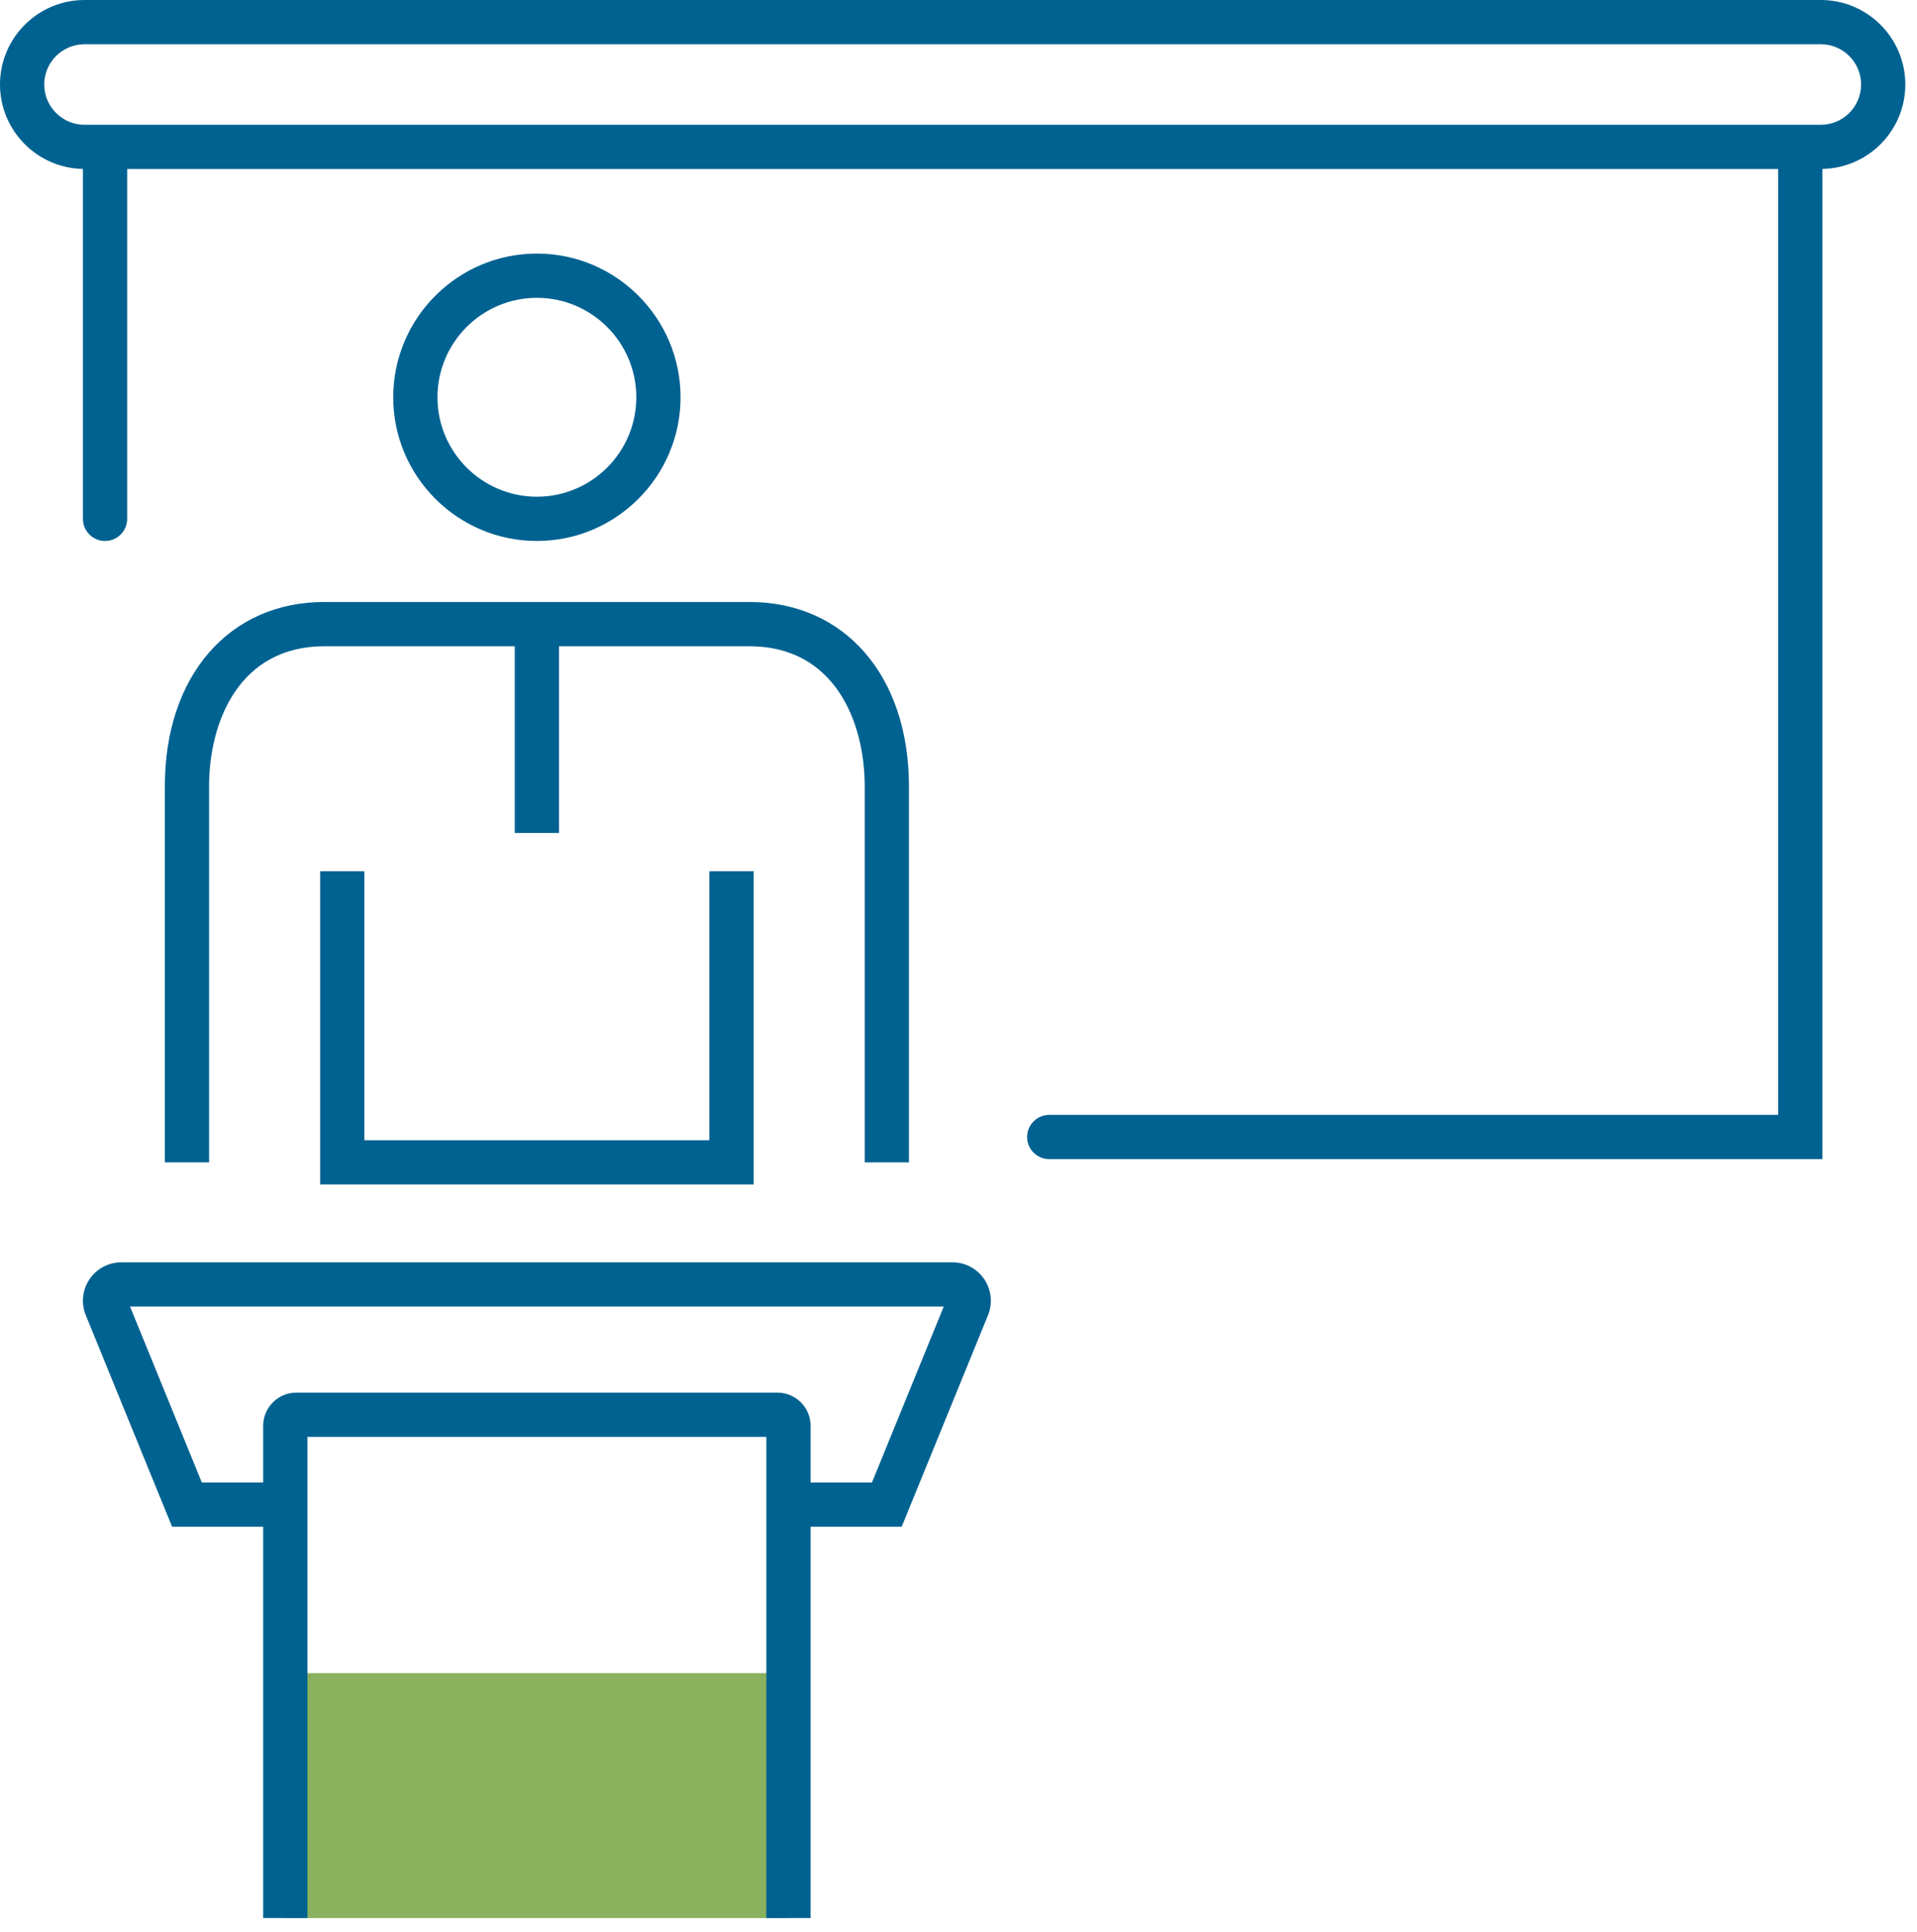 <?xml version="1.0" encoding="UTF-8"?>
<svg width="130px" height="131px" viewBox="0 0 130 131" version="1.1" xmlns="http://www.w3.org/2000/svg" xmlns:xlink="http://www.w3.org/1999/xlink">
    <title>Group 13</title>
    <g id="🖥️-Desktop" stroke="none" stroke-width="1" fill="none" fill-rule="evenodd">
        <g id="4.-Eenbes---Werken-bij" transform="translate(-775, -1165)">
            <g id="Group-13" transform="translate(775, 1165)">
                <polygon id="Fill-1" fill="#89B15E" points="19.348 130.042 53.471 130.042 53.471 113.436 19.348 113.436"></polygon>
                <g id="Group-12" fill="#006291">
                    <path d="M29.666,26.935 C29.666,23.217 32.691,20.192 36.408,20.192 C40.127,20.192 43.151,23.217 43.151,26.935 C43.151,30.653 40.127,33.677 36.408,33.677 C32.691,33.677 29.666,30.653 29.666,26.935 M46.151,26.935 C46.151,21.563 41.781,17.192 36.408,17.192 C31.037,17.192 26.666,21.563 26.666,26.935 C26.666,32.307 31.037,36.677 36.408,36.677 C41.781,36.677 46.151,32.307 46.151,26.935" id="Fill-2"></path>
                    <polygon id="Fill-4" points="21.711 59.071 21.711 80.307 51.107 80.307 51.107 59.071 48.107 59.071 48.107 77.307 24.711 77.307 24.711 59.071"></polygon>
                    <path d="M11.179,53.305 L11.179,78.807 L14.179,78.807 L14.179,53.305 C14.179,48.928 16.226,43.815 21.993,43.815 L34.908,43.815 L34.908,56.471 L37.908,56.471 L37.908,43.815 L50.825,43.815 C56.592,43.815 58.639,48.928 58.639,53.305 L58.639,78.807 L61.639,78.807 L61.639,53.305 C61.639,45.834 57.293,40.815 50.825,40.815 L21.993,40.815 C15.525,40.815 11.179,45.834 11.179,53.305" id="Fill-6"></path>
                    <path d="M59.131,100.512 L54.97,100.512 L54.97,96.667 C54.97,95.428 53.961,94.419 52.721,94.419 L20.096,94.419 C18.856,94.419 17.847,95.428 17.847,96.667 L17.847,100.512 L13.687,100.512 L8.818,88.583 L64,88.583 L59.131,100.512 Z M64.589,85.583 L8.229,85.583 C7.36,85.583 6.551,86.014 6.067,86.736 C5.582,87.457 5.488,88.368 5.818,89.172 L11.671,103.512 L17.847,103.512 L17.847,130.041 L20.847,130.041 L20.847,97.419 L51.97,97.419 L51.97,130.041 L54.97,130.041 L54.97,103.512 L61.147,103.512 L67,89.171 C67.328,88.366 67.235,87.456 66.75,86.735 C66.265,86.013 65.457,85.583 64.589,85.583 L64.589,85.583 Z" id="Fill-8"></path>
                    <path d="M123.479,8.459 L5.729,8.459 C4.224,8.459 3,7.234 3,5.729 C3,4.224 4.224,3 5.729,3 L123.479,3 C124.984,3 126.208,4.224 126.208,5.729 C126.208,7.234 124.984,8.459 123.479,8.459 M129.208,5.729 C129.208,2.57 126.638,0 123.479,0 L5.729,0 C2.57,0 0,2.57 0,5.729 C0,8.853 2.513,11.397 5.624,11.454 L5.624,35.178 C5.624,36.006 6.295,36.678 7.124,36.678 C7.952,36.678 8.624,36.006 8.624,35.178 L8.624,11.459 L120.584,11.459 L120.584,75.588 L71.152,75.588 C70.324,75.588 69.652,76.26 69.652,77.088 C69.652,77.917 70.324,78.588 71.152,78.588 L123.584,78.588 L123.584,11.454 C126.695,11.397 129.208,8.853 129.208,5.729" id="Fill-10"></path>
                </g>
            </g>
        </g>
    </g>
</svg>